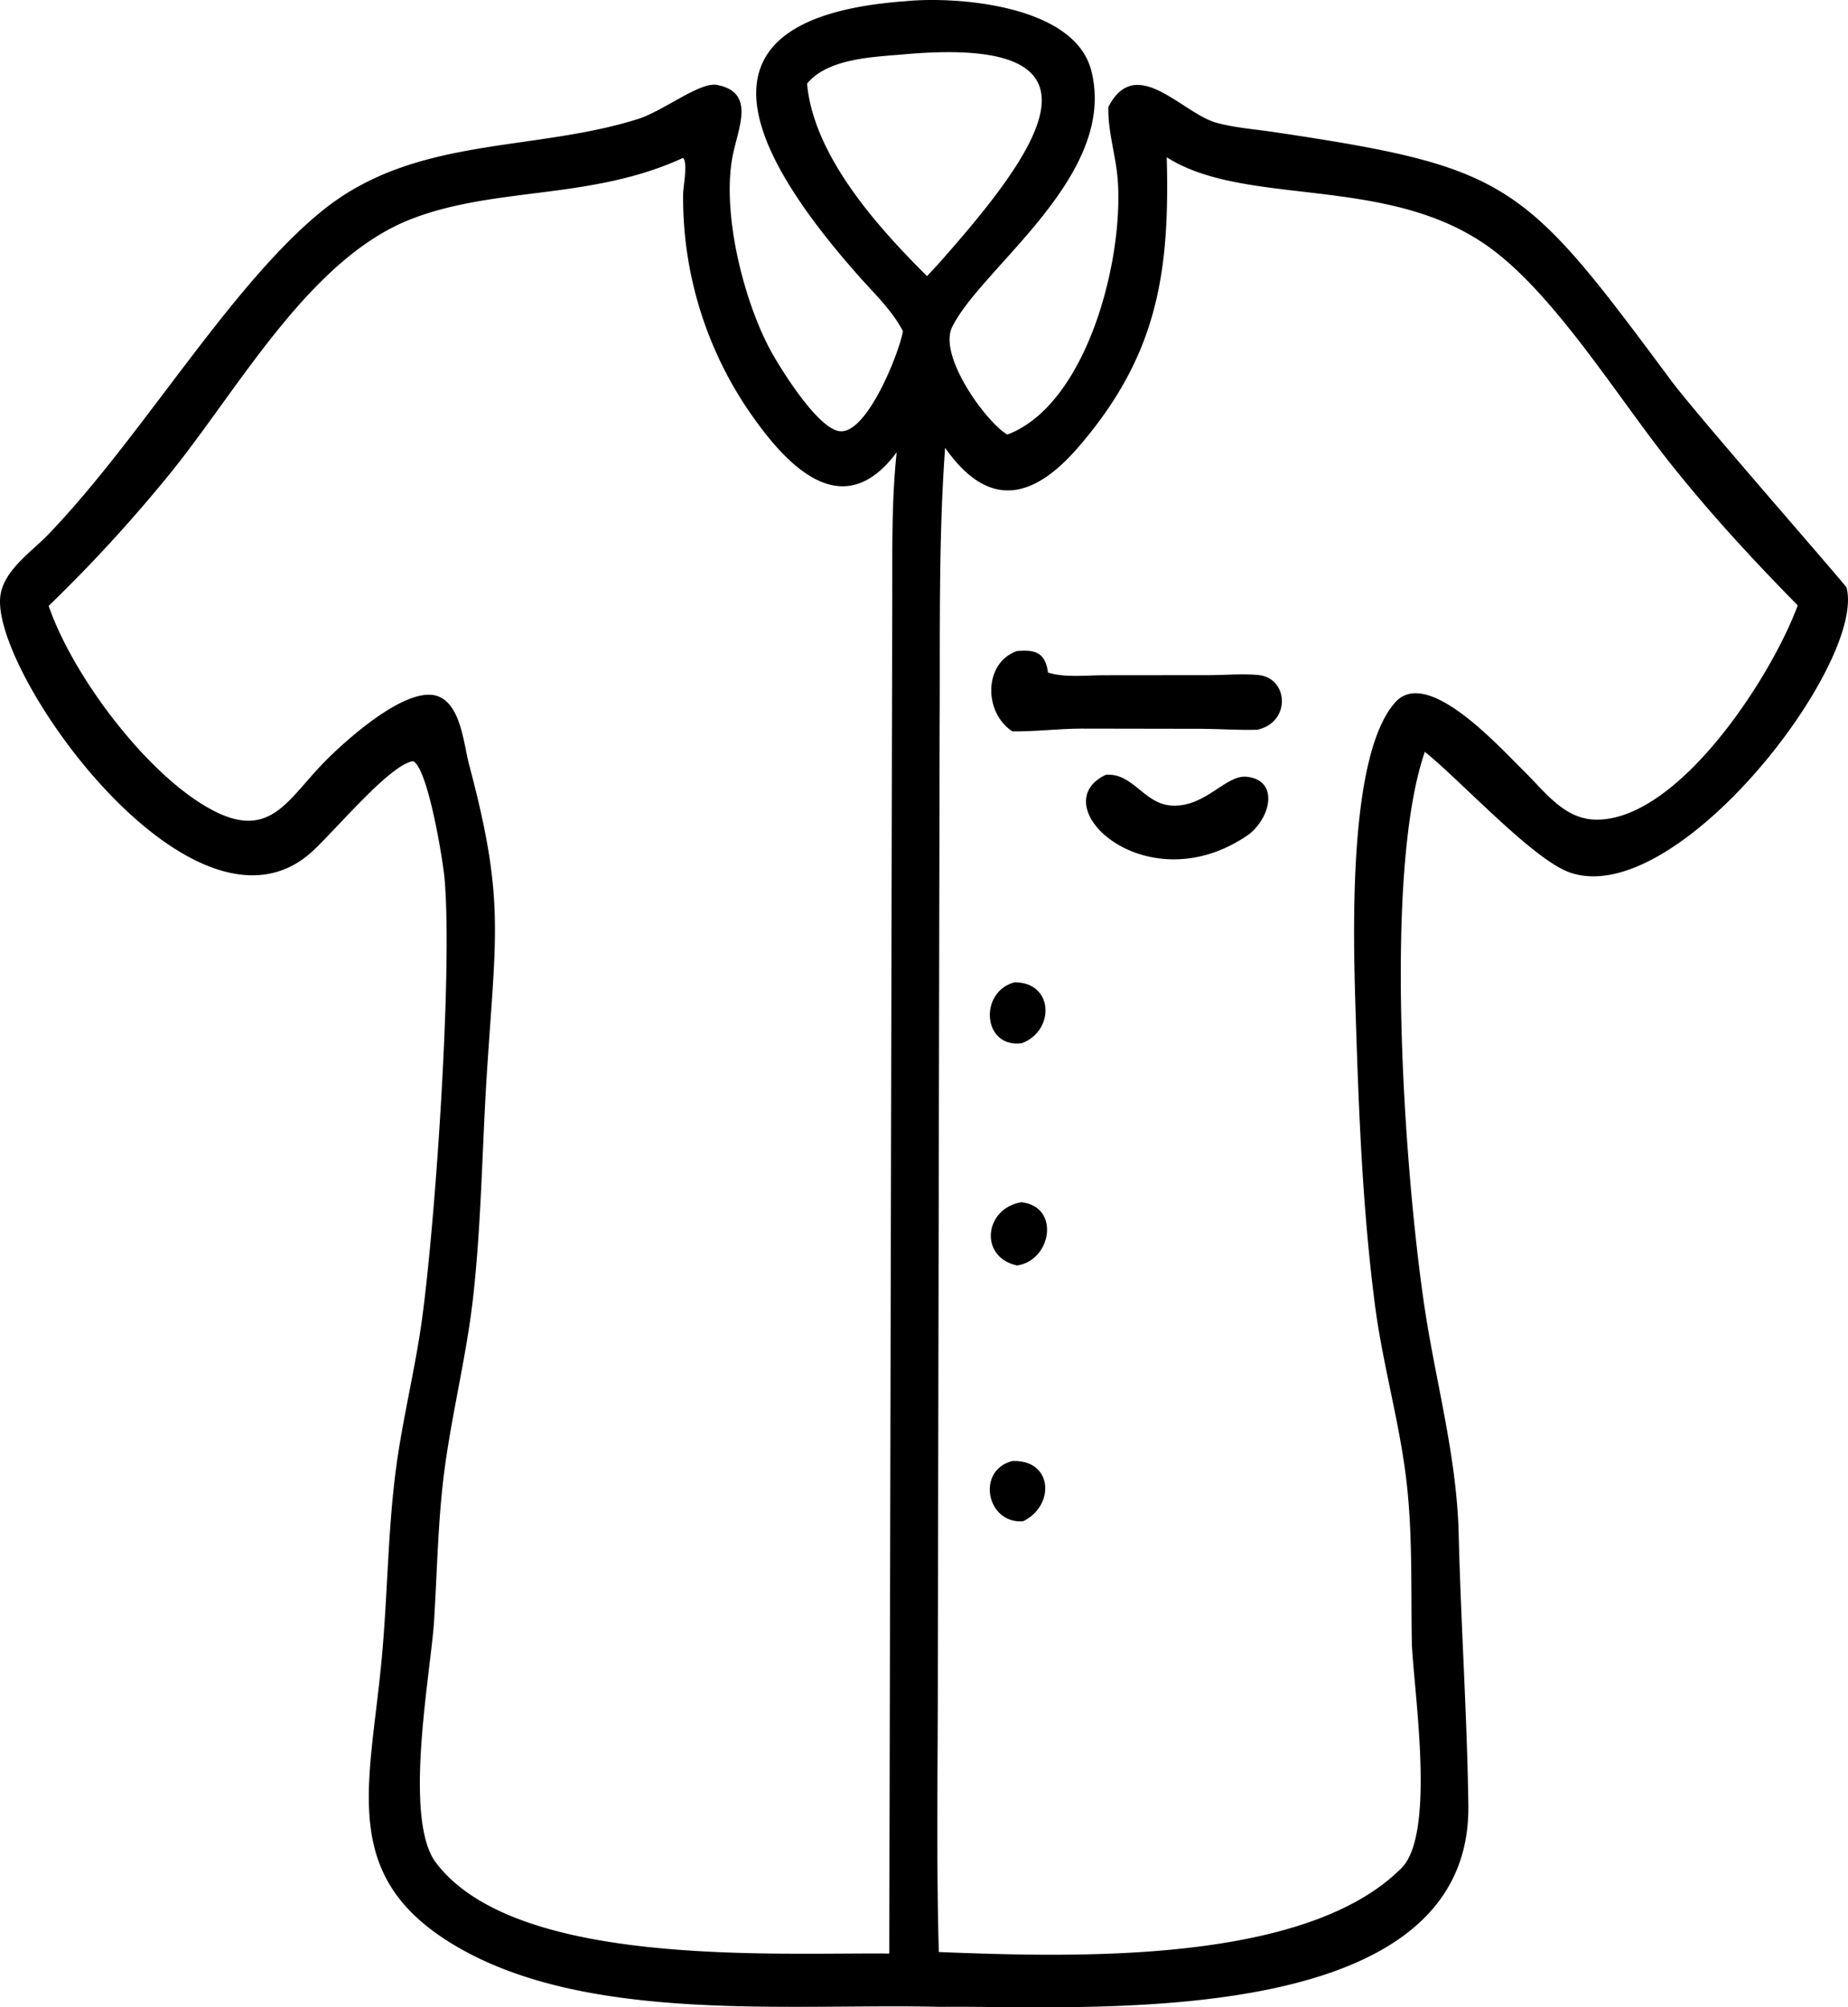 <?xml version="1.0" encoding="UTF-8"?> <svg xmlns="http://www.w3.org/2000/svg" id="Layer_1" data-name="Layer 1" viewBox="0 0 941 1022"><path d="M495.78,170.65c-5.31-10.31-14.39-19-21.9-27.41C417.28,79.48,382.15,11,497,2.62,521.61.1,583.05,4,591.69,38c13.63,53.57-56.16,100.31-70.87,130.58-7.2,14.84,17.57,48.66,28.13,54.7,40.14-15.18,59.14-87.84,56.23-129.31-.85-12.11-4.94-24.5-4.81-36.46v-1c14-27.41,37.57,3.2,55.07,8,9.35,2.55,19.7,3.31,29.29,4.74,120.62,18,127,25.23,202.17,126.48,13.2,17.79,89,104.07,89.37,105.49,10,38.52-86.66,164.53-141.18,144.93-18.65-6.7-55.1-46.47-73.57-61.35-21,60.9-10.76,209.8-.46,280.69,5.72,39.36,16.69,77.25,17.69,117.42,1.14,46.1,4.32,93.1,4.93,138.28,1.58,117.32-199.77,101.71-268.45,102.67-73.85-1.91-174.91,8.41-242.51-28.37-65.35-35.56-48.5-82.51-42.34-149,2.89-31.11,3.07-62.8,6.88-93.71,3.27-26.58,10-52.51,13.62-79,6.72-48.87,15.67-177.62,11.47-224.58-.82-9.17-8.32-55.55-15.92-59.65-12.29,1.64-41.73,37.85-53,47.38C133.06,487.89,30.62,343.36,36.22,305.11c1.88-12.85,15.88-22.21,23.9-30.5,47.72-49.3,93-127.44,140.24-165.51S307.27,79.57,361,62.55c12.89-4.09,31.4-19,40.15-17.3,19.31,3.75,11.08,21,8.11,35.18-6.29,30,6,77.18,20.3,102.13,5.67,9.88,22.62,36.71,33.39,38.91C477.07,224.37,493.87,181.63,495.78,170.65Zm2.08-141.12c-15.22,1.47-40,1.63-50.91,15.08,3.4,37.2,36.63,73.65,61.09,98l5.19-5.58C564.84,79,607.56,20.24,497.86,29.53ZM383.8,82.41c-46.93,21.6-95.42,14.4-138.53,31.18-51,19.87-86.72,84.61-121.31,127.83a761.06,761.06,0,0,1-63.18,69.09c12.69,36.84,51.85,88.15,84.57,104.61,28.55,14.35,37.41-6.37,55.9-25.2,10-10.2,43.33-40.76,58.92-32.9,10.74,5.41,11.92,23.94,14.83,34.86,17.91,67.39,13.59,84.74,9,155.28-2.49,38.36-2.79,76.31-7,114.64-3.23,29.33-10.43,57.75-14.43,86.9-3.66,26.73-3.92,53.84-5.68,80.77-2.34,28.48-15.36,99.25,1.11,121,40.47,53.39,171,45.68,230.81,46.24l1.51-684.27c.15-26.48-.54-53.84,2.27-80.16-26,35.07-52.94,10.55-72.92-17.61a192.81,192.81,0,0,1-35.82-114C383.89,96.92,386.36,84.91,383.8,82.41Zm246.3-.32c1.68,60-5.3,101.13-44.35,146.84-23,26.95-46,33.21-68.5,1.09-3.43,47.28-2.49,95-2.79,142.43l-.92,479.8c.05,47.84-.84,95.89.51,143.69,68.31,2.65,186.52,6.55,235.59-42.75,17.38-17.45,6.55-87.81,5.29-113.78-.53-26.87.41-54-2.48-80.79-3.35-31.08-12.27-61-16.3-92-6.25-48-8.25-97.84-9.78-146.23-1.2-38.35-4.63-133.54,20.21-160.89,16.24-17.88,52.32,22.25,65.15,34.86,11.45,11.26,21,25.13,37.68,25,41.63-.4,88.48-72.42,102-109.11-22.6-23-44.33-46.48-64.62-72-27-33.9-58.39-85.12-91.32-109.52C743.59,90.27,670.87,108,630.1,82.09Z" transform="translate(-36 -2)"></path><path d="M551.47,374.38c-14.71-9.59-14.65-35,2.42-40.9,8.26-.63,14,.11,15.6,10l.15.95c8.32,2.72,19.34,1.4,28,1.39l53.9-.05c8.29,0,16.91-.83,25.16-.08,15.35,1.39,16.9,24-.46,27.88-9.38.29-18.89-.41-28.29-.48l-61.23-.1C575,373,563.25,374.57,551.47,374.38Z" transform="translate(-36 -2)"></path><path d="M672.26,426.63c-52,36.64-106.25-14.59-73.15-30.14,14.23-1,19.34,15.31,34.19,15.73,16.83.47,26.82-15.68,37.35-14.73C686.76,399,683.75,417.1,672.26,426.63Z" transform="translate(-36 -2)"></path><path d="M556.36,533.16c-20.13,2.76-22-26.29-3.7-31C572.71,502.2,573.16,526.88,556.36,533.16Z" transform="translate(-36 -2)"></path><path d="M553.9,646.36c-19.6-4.24-16.64-29.16,2.2-32.21C576,616.32,571.48,643.81,553.9,646.36Z" transform="translate(-36 -2)"></path><path d="M556.92,776.62c-18.54,1.38-24-25.93-5.45-30.7C572.15,745.09,573.39,768.67,556.92,776.62Z" transform="translate(-36 -2)"></path></svg> 